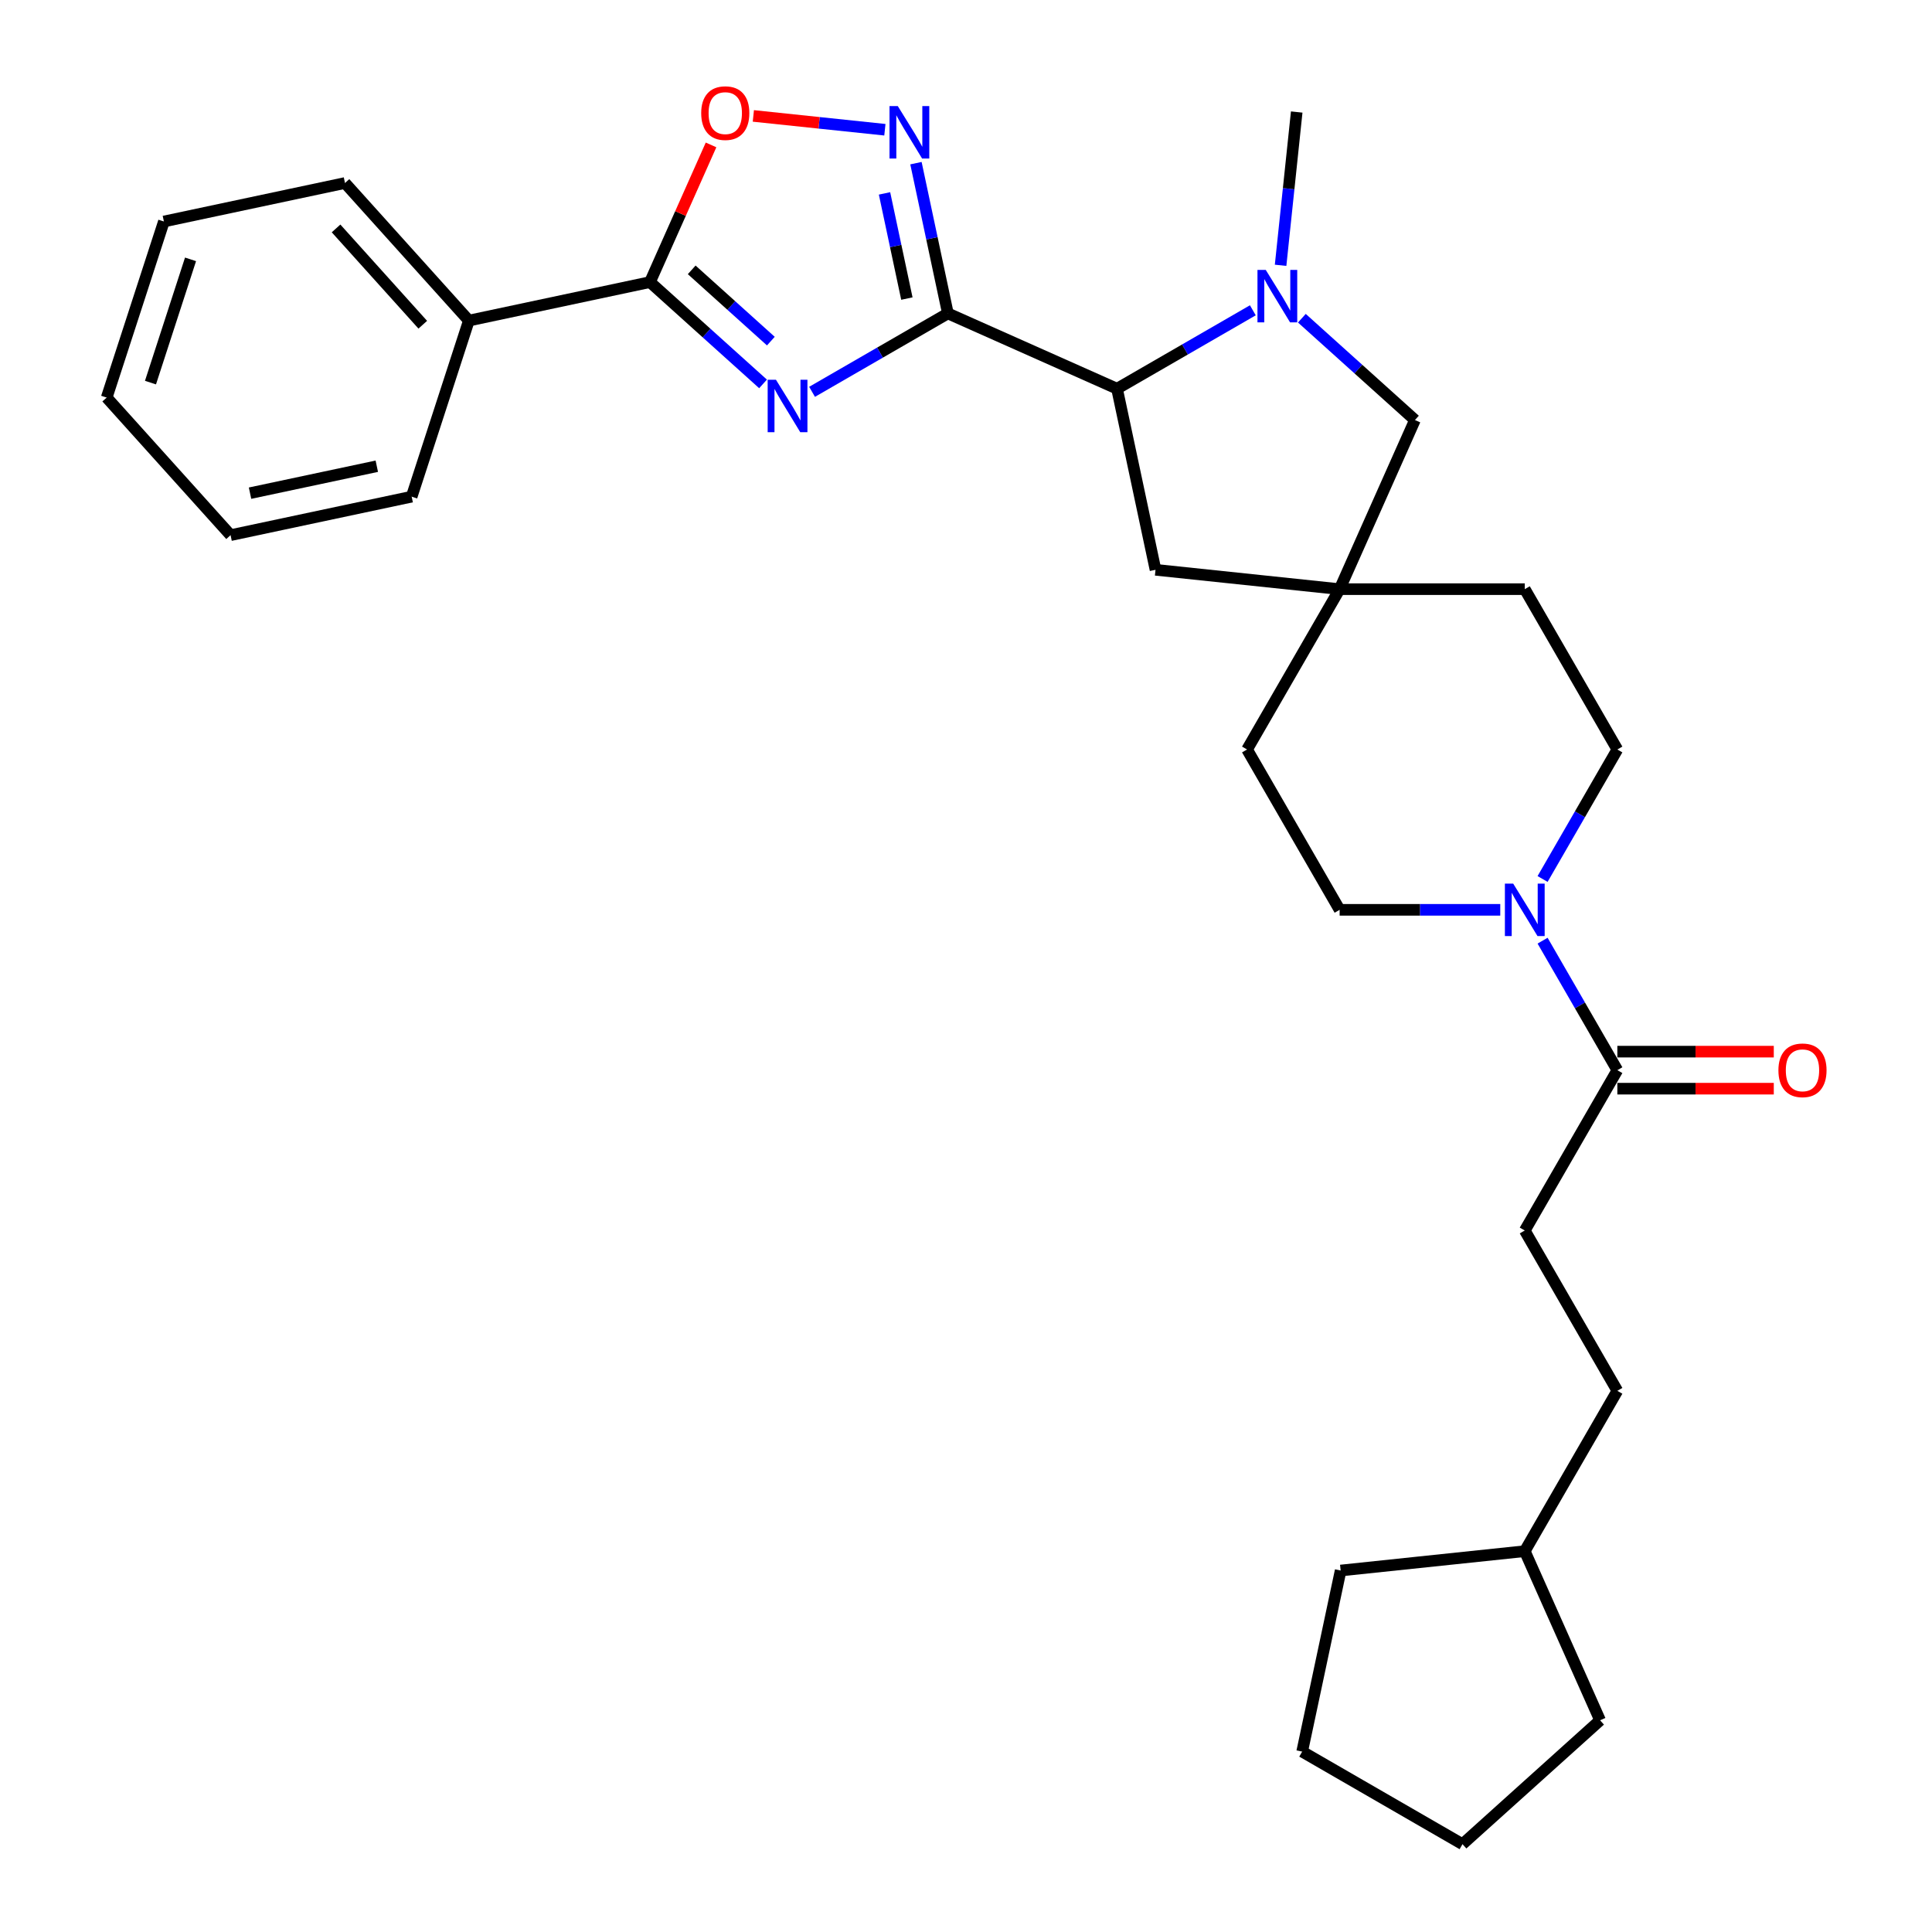 <?xml version='1.0' encoding='iso-8859-1'?>
<svg version='1.1' baseProfile='full'
              xmlns='http://www.w3.org/2000/svg'
                      xmlns:rdkit='http://www.rdkit.org/xml'
                      xmlns:xlink='http://www.w3.org/1999/xlink'
                  xml:space='preserve'
width='1000px' height='1000px' viewBox='0 0 1000 1000'>
<!-- END OF HEADER -->
<rect style='opacity:1.0;fill:#FFFFFF;stroke:none' width='1000' height='1000' x='0' y='0'> </rect>
<path class='bond-0' d='M 490.625,162.22 L 455.474,182.515' style='fill:none;fill-rule:evenodd;stroke:#000000;stroke-width:6px;stroke-linecap:butt;stroke-linejoin:miter;stroke-opacity:1' />
<path class='bond-0' d='M 455.474,182.515 L 420.323,202.809' style='fill:none;fill-rule:evenodd;stroke:#0000FF;stroke-width:6px;stroke-linecap:butt;stroke-linejoin:miter;stroke-opacity:1' />
<path class='bond-1' d='M 490.625,162.22 L 482.36,123.336' style='fill:none;fill-rule:evenodd;stroke:#000000;stroke-width:6px;stroke-linecap:butt;stroke-linejoin:miter;stroke-opacity:1' />
<path class='bond-1' d='M 482.36,123.336 L 474.095,84.452' style='fill:none;fill-rule:evenodd;stroke:#0000FF;stroke-width:6px;stroke-linecap:butt;stroke-linejoin:miter;stroke-opacity:1' />
<path class='bond-1' d='M 469.399,154.54 L 463.613,127.321' style='fill:none;fill-rule:evenodd;stroke:#000000;stroke-width:6px;stroke-linecap:butt;stroke-linejoin:miter;stroke-opacity:1' />
<path class='bond-1' d='M 463.613,127.321 L 457.827,100.102' style='fill:none;fill-rule:evenodd;stroke:#0000FF;stroke-width:6px;stroke-linecap:butt;stroke-linejoin:miter;stroke-opacity:1' />
<path class='bond-4' d='M 490.625,162.22 L 578.168,201.197' style='fill:none;fill-rule:evenodd;stroke:#000000;stroke-width:6px;stroke-linecap:butt;stroke-linejoin:miter;stroke-opacity:1' />
<path class='bond-2' d='M 394.948,198.71 L 365.685,172.362' style='fill:none;fill-rule:evenodd;stroke:#0000FF;stroke-width:6px;stroke-linecap:butt;stroke-linejoin:miter;stroke-opacity:1' />
<path class='bond-2' d='M 365.685,172.362 L 336.422,146.013' style='fill:none;fill-rule:evenodd;stroke:#000000;stroke-width:6px;stroke-linecap:butt;stroke-linejoin:miter;stroke-opacity:1' />
<path class='bond-2' d='M 398.993,176.563 L 378.509,158.119' style='fill:none;fill-rule:evenodd;stroke:#0000FF;stroke-width:6px;stroke-linecap:butt;stroke-linejoin:miter;stroke-opacity:1' />
<path class='bond-2' d='M 378.509,158.119 L 358.025,139.675' style='fill:none;fill-rule:evenodd;stroke:#000000;stroke-width:6px;stroke-linecap:butt;stroke-linejoin:miter;stroke-opacity:1' />
<path class='bond-5' d='M 458.014,67.153 L 423.973,63.576' style='fill:none;fill-rule:evenodd;stroke:#0000FF;stroke-width:6px;stroke-linecap:butt;stroke-linejoin:miter;stroke-opacity:1' />
<path class='bond-5' d='M 423.973,63.576 L 389.933,59.998' style='fill:none;fill-rule:evenodd;stroke:#FF0000;stroke-width:6px;stroke-linecap:butt;stroke-linejoin:miter;stroke-opacity:1' />
<path class='bond-11' d='M 336.422,146.013 L 242.688,165.937' style='fill:none;fill-rule:evenodd;stroke:#000000;stroke-width:6px;stroke-linecap:butt;stroke-linejoin:miter;stroke-opacity:1' />
<path class='bond-30' d='M 336.422,146.013 L 352.228,110.512' style='fill:none;fill-rule:evenodd;stroke:#000000;stroke-width:6px;stroke-linecap:butt;stroke-linejoin:miter;stroke-opacity:1' />
<path class='bond-30' d='M 352.228,110.512 L 368.034,75.01' style='fill:none;fill-rule:evenodd;stroke:#FF0000;stroke-width:6px;stroke-linecap:butt;stroke-linejoin:miter;stroke-opacity:1' />
<path class='bond-3' d='M 648.469,160.608 L 613.318,180.903' style='fill:none;fill-rule:evenodd;stroke:#0000FF;stroke-width:6px;stroke-linecap:butt;stroke-linejoin:miter;stroke-opacity:1' />
<path class='bond-3' d='M 613.318,180.903 L 578.168,201.197' style='fill:none;fill-rule:evenodd;stroke:#000000;stroke-width:6px;stroke-linecap:butt;stroke-linejoin:miter;stroke-opacity:1' />
<path class='bond-9' d='M 673.844,164.707 L 703.107,191.056' style='fill:none;fill-rule:evenodd;stroke:#0000FF;stroke-width:6px;stroke-linecap:butt;stroke-linejoin:miter;stroke-opacity:1' />
<path class='bond-9' d='M 703.107,191.056 L 732.37,217.404' style='fill:none;fill-rule:evenodd;stroke:#000000;stroke-width:6px;stroke-linecap:butt;stroke-linejoin:miter;stroke-opacity:1' />
<path class='bond-18' d='M 662.835,137.318 L 667.004,97.649' style='fill:none;fill-rule:evenodd;stroke:#0000FF;stroke-width:6px;stroke-linecap:butt;stroke-linejoin:miter;stroke-opacity:1' />
<path class='bond-18' d='M 667.004,97.649 L 671.173,57.981' style='fill:none;fill-rule:evenodd;stroke:#000000;stroke-width:6px;stroke-linecap:butt;stroke-linejoin:miter;stroke-opacity:1' />
<path class='bond-10' d='M 578.168,201.197 L 598.091,294.93' style='fill:none;fill-rule:evenodd;stroke:#000000;stroke-width:6px;stroke-linecap:butt;stroke-linejoin:miter;stroke-opacity:1' />
<path class='bond-6' d='M 798.439,454.96 L 817.787,421.448' style='fill:none;fill-rule:evenodd;stroke:#0000FF;stroke-width:6px;stroke-linecap:butt;stroke-linejoin:miter;stroke-opacity:1' />
<path class='bond-6' d='M 817.787,421.448 L 837.135,387.936' style='fill:none;fill-rule:evenodd;stroke:#000000;stroke-width:6px;stroke-linecap:butt;stroke-linejoin:miter;stroke-opacity:1' />
<path class='bond-7' d='M 798.439,486.89 L 817.787,520.402' style='fill:none;fill-rule:evenodd;stroke:#0000FF;stroke-width:6px;stroke-linecap:butt;stroke-linejoin:miter;stroke-opacity:1' />
<path class='bond-7' d='M 817.787,520.402 L 837.135,553.914' style='fill:none;fill-rule:evenodd;stroke:#000000;stroke-width:6px;stroke-linecap:butt;stroke-linejoin:miter;stroke-opacity:1' />
<path class='bond-32' d='M 776.534,470.925 L 734.964,470.925' style='fill:none;fill-rule:evenodd;stroke:#0000FF;stroke-width:6px;stroke-linecap:butt;stroke-linejoin:miter;stroke-opacity:1' />
<path class='bond-32' d='M 734.964,470.925 L 693.394,470.925' style='fill:none;fill-rule:evenodd;stroke:#000000;stroke-width:6px;stroke-linecap:butt;stroke-linejoin:miter;stroke-opacity:1' />
<path class='bond-14' d='M 837.135,563.497 L 877.622,563.497' style='fill:none;fill-rule:evenodd;stroke:#000000;stroke-width:6px;stroke-linecap:butt;stroke-linejoin:miter;stroke-opacity:1' />
<path class='bond-14' d='M 877.622,563.497 L 918.109,563.497' style='fill:none;fill-rule:evenodd;stroke:#FF0000;stroke-width:6px;stroke-linecap:butt;stroke-linejoin:miter;stroke-opacity:1' />
<path class='bond-14' d='M 837.135,544.332 L 877.622,544.332' style='fill:none;fill-rule:evenodd;stroke:#000000;stroke-width:6px;stroke-linecap:butt;stroke-linejoin:miter;stroke-opacity:1' />
<path class='bond-14' d='M 877.622,544.332 L 918.109,544.332' style='fill:none;fill-rule:evenodd;stroke:#FF0000;stroke-width:6px;stroke-linecap:butt;stroke-linejoin:miter;stroke-opacity:1' />
<path class='bond-15' d='M 837.135,553.914 L 789.221,636.903' style='fill:none;fill-rule:evenodd;stroke:#000000;stroke-width:6px;stroke-linecap:butt;stroke-linejoin:miter;stroke-opacity:1' />
<path class='bond-8' d='M 693.394,304.947 L 598.091,294.93' style='fill:none;fill-rule:evenodd;stroke:#000000;stroke-width:6px;stroke-linecap:butt;stroke-linejoin:miter;stroke-opacity:1' />
<path class='bond-16' d='M 693.394,304.947 L 645.48,387.936' style='fill:none;fill-rule:evenodd;stroke:#000000;stroke-width:6px;stroke-linecap:butt;stroke-linejoin:miter;stroke-opacity:1' />
<path class='bond-17' d='M 693.394,304.947 L 789.221,304.947' style='fill:none;fill-rule:evenodd;stroke:#000000;stroke-width:6px;stroke-linecap:butt;stroke-linejoin:miter;stroke-opacity:1' />
<path class='bond-31' d='M 693.394,304.947 L 732.37,217.404' style='fill:none;fill-rule:evenodd;stroke:#000000;stroke-width:6px;stroke-linecap:butt;stroke-linejoin:miter;stroke-opacity:1' />
<path class='bond-21' d='M 242.688,165.937 L 178.567,94.723' style='fill:none;fill-rule:evenodd;stroke:#000000;stroke-width:6px;stroke-linecap:butt;stroke-linejoin:miter;stroke-opacity:1' />
<path class='bond-21' d='M 218.828,168.079 L 173.943,118.229' style='fill:none;fill-rule:evenodd;stroke:#000000;stroke-width:6px;stroke-linecap:butt;stroke-linejoin:miter;stroke-opacity:1' />
<path class='bond-22' d='M 242.688,165.937 L 213.076,257.074' style='fill:none;fill-rule:evenodd;stroke:#000000;stroke-width:6px;stroke-linecap:butt;stroke-linejoin:miter;stroke-opacity:1' />
<path class='bond-12' d='M 837.135,387.936 L 789.221,304.947' style='fill:none;fill-rule:evenodd;stroke:#000000;stroke-width:6px;stroke-linecap:butt;stroke-linejoin:miter;stroke-opacity:1' />
<path class='bond-13' d='M 693.394,470.925 L 645.48,387.936' style='fill:none;fill-rule:evenodd;stroke:#000000;stroke-width:6px;stroke-linecap:butt;stroke-linejoin:miter;stroke-opacity:1' />
<path class='bond-19' d='M 789.221,636.903 L 837.135,719.892' style='fill:none;fill-rule:evenodd;stroke:#000000;stroke-width:6px;stroke-linecap:butt;stroke-linejoin:miter;stroke-opacity:1' />
<path class='bond-20' d='M 837.135,719.892 L 789.221,802.882' style='fill:none;fill-rule:evenodd;stroke:#000000;stroke-width:6px;stroke-linecap:butt;stroke-linejoin:miter;stroke-opacity:1' />
<path class='bond-23' d='M 789.221,802.882 L 828.198,890.424' style='fill:none;fill-rule:evenodd;stroke:#000000;stroke-width:6px;stroke-linecap:butt;stroke-linejoin:miter;stroke-opacity:1' />
<path class='bond-24' d='M 789.221,802.882 L 693.919,812.898' style='fill:none;fill-rule:evenodd;stroke:#000000;stroke-width:6px;stroke-linecap:butt;stroke-linejoin:miter;stroke-opacity:1' />
<path class='bond-26' d='M 178.567,94.723 L 84.834,114.647' style='fill:none;fill-rule:evenodd;stroke:#000000;stroke-width:6px;stroke-linecap:butt;stroke-linejoin:miter;stroke-opacity:1' />
<path class='bond-25' d='M 213.076,257.074 L 119.343,276.998' style='fill:none;fill-rule:evenodd;stroke:#000000;stroke-width:6px;stroke-linecap:butt;stroke-linejoin:miter;stroke-opacity:1' />
<path class='bond-25' d='M 195.031,241.316 L 129.418,255.262' style='fill:none;fill-rule:evenodd;stroke:#000000;stroke-width:6px;stroke-linecap:butt;stroke-linejoin:miter;stroke-opacity:1' />
<path class='bond-27' d='M 828.198,890.424 L 756.984,954.545' style='fill:none;fill-rule:evenodd;stroke:#000000;stroke-width:6px;stroke-linecap:butt;stroke-linejoin:miter;stroke-opacity:1' />
<path class='bond-28' d='M 693.919,812.898 L 673.995,906.632' style='fill:none;fill-rule:evenodd;stroke:#000000;stroke-width:6px;stroke-linecap:butt;stroke-linejoin:miter;stroke-opacity:1' />
<path class='bond-29' d='M 119.343,276.998 L 55.221,205.784' style='fill:none;fill-rule:evenodd;stroke:#000000;stroke-width:6px;stroke-linecap:butt;stroke-linejoin:miter;stroke-opacity:1' />
<path class='bond-33' d='M 84.834,114.647 L 55.221,205.784' style='fill:none;fill-rule:evenodd;stroke:#000000;stroke-width:6px;stroke-linecap:butt;stroke-linejoin:miter;stroke-opacity:1' />
<path class='bond-33' d='M 98.62,134.24 L 77.891,198.036' style='fill:none;fill-rule:evenodd;stroke:#000000;stroke-width:6px;stroke-linecap:butt;stroke-linejoin:miter;stroke-opacity:1' />
<path class='bond-34' d='M 756.984,954.545 L 673.995,906.632' style='fill:none;fill-rule:evenodd;stroke:#000000;stroke-width:6px;stroke-linecap:butt;stroke-linejoin:miter;stroke-opacity:1' />
<path  class='atom-1' d='M 401.637 196.565
L 410.53 210.939
Q 411.411 212.357, 412.83 214.926
Q 414.248 217.494, 414.324 217.647
L 414.324 196.565
L 417.928 196.565
L 417.928 223.703
L 414.209 223.703
L 404.665 207.988
Q 403.553 206.148, 402.365 204.039
Q 401.215 201.931, 400.87 201.28
L 400.87 223.703
L 397.344 223.703
L 397.344 196.565
L 401.637 196.565
' fill='#0000FF'/>
<path  class='atom-2' d='M 464.702 54.918
L 473.595 69.292
Q 474.477 70.71, 475.895 73.278
Q 477.313 75.847, 477.39 76
L 477.39 54.918
L 480.993 54.918
L 480.993 82.056
L 477.275 82.056
L 467.73 66.34
Q 466.619 64.501, 465.431 62.392
Q 464.281 60.284, 463.936 59.632
L 463.936 82.056
L 460.409 82.056
L 460.409 54.918
L 464.702 54.918
' fill='#0000FF'/>
<path  class='atom-4' d='M 655.158 139.714
L 664.051 154.088
Q 664.932 155.506, 666.35 158.075
Q 667.769 160.643, 667.845 160.796
L 667.845 139.714
L 671.448 139.714
L 671.448 166.852
L 667.73 166.852
L 658.186 151.137
Q 657.074 149.297, 655.886 147.189
Q 654.736 145.08, 654.391 144.429
L 654.391 166.852
L 650.865 166.852
L 650.865 139.714
L 655.158 139.714
' fill='#0000FF'/>
<path  class='atom-6' d='M 362.941 58.547
Q 362.941 52.031, 366.161 48.389
Q 369.381 44.748, 375.398 44.748
Q 381.416 44.748, 384.636 48.389
Q 387.856 52.031, 387.856 58.547
Q 387.856 65.14, 384.598 68.896
Q 381.34 72.614, 375.398 72.614
Q 369.419 72.614, 366.161 68.896
Q 362.941 65.178, 362.941 58.547
M 375.398 69.548
Q 379.538 69.548, 381.761 66.788
Q 384.023 63.99, 384.023 58.547
Q 384.023 53.219, 381.761 50.536
Q 379.538 47.814, 375.398 47.814
Q 371.259 47.814, 368.997 50.497
Q 366.774 53.181, 366.774 58.547
Q 366.774 64.028, 368.997 66.788
Q 371.259 69.548, 375.398 69.548
' fill='#FF0000'/>
<path  class='atom-7' d='M 783.222 457.356
L 792.115 471.73
Q 792.997 473.148, 794.415 475.717
Q 795.833 478.285, 795.91 478.438
L 795.91 457.356
L 799.513 457.356
L 799.513 484.494
L 795.795 484.494
L 786.251 468.779
Q 785.139 466.939, 783.951 464.831
Q 782.801 462.722, 782.456 462.071
L 782.456 484.494
L 778.929 484.494
L 778.929 457.356
L 783.222 457.356
' fill='#0000FF'/>
<path  class='atom-15' d='M 920.505 553.991
Q 920.505 547.475, 923.725 543.833
Q 926.945 540.192, 932.963 540.192
Q 938.981 540.192, 942.2 543.833
Q 945.42 547.475, 945.42 553.991
Q 945.42 560.584, 942.162 564.34
Q 938.904 568.058, 932.963 568.058
Q 926.983 568.058, 923.725 564.34
Q 920.505 560.622, 920.505 553.991
M 932.963 564.992
Q 937.102 564.992, 939.326 562.232
Q 941.587 559.434, 941.587 553.991
Q 941.587 548.663, 939.326 545.98
Q 937.102 543.258, 932.963 543.258
Q 928.823 543.258, 926.561 545.941
Q 924.338 548.625, 924.338 553.991
Q 924.338 559.472, 926.561 562.232
Q 928.823 564.992, 932.963 564.992
' fill='#FF0000'/>
</svg>
